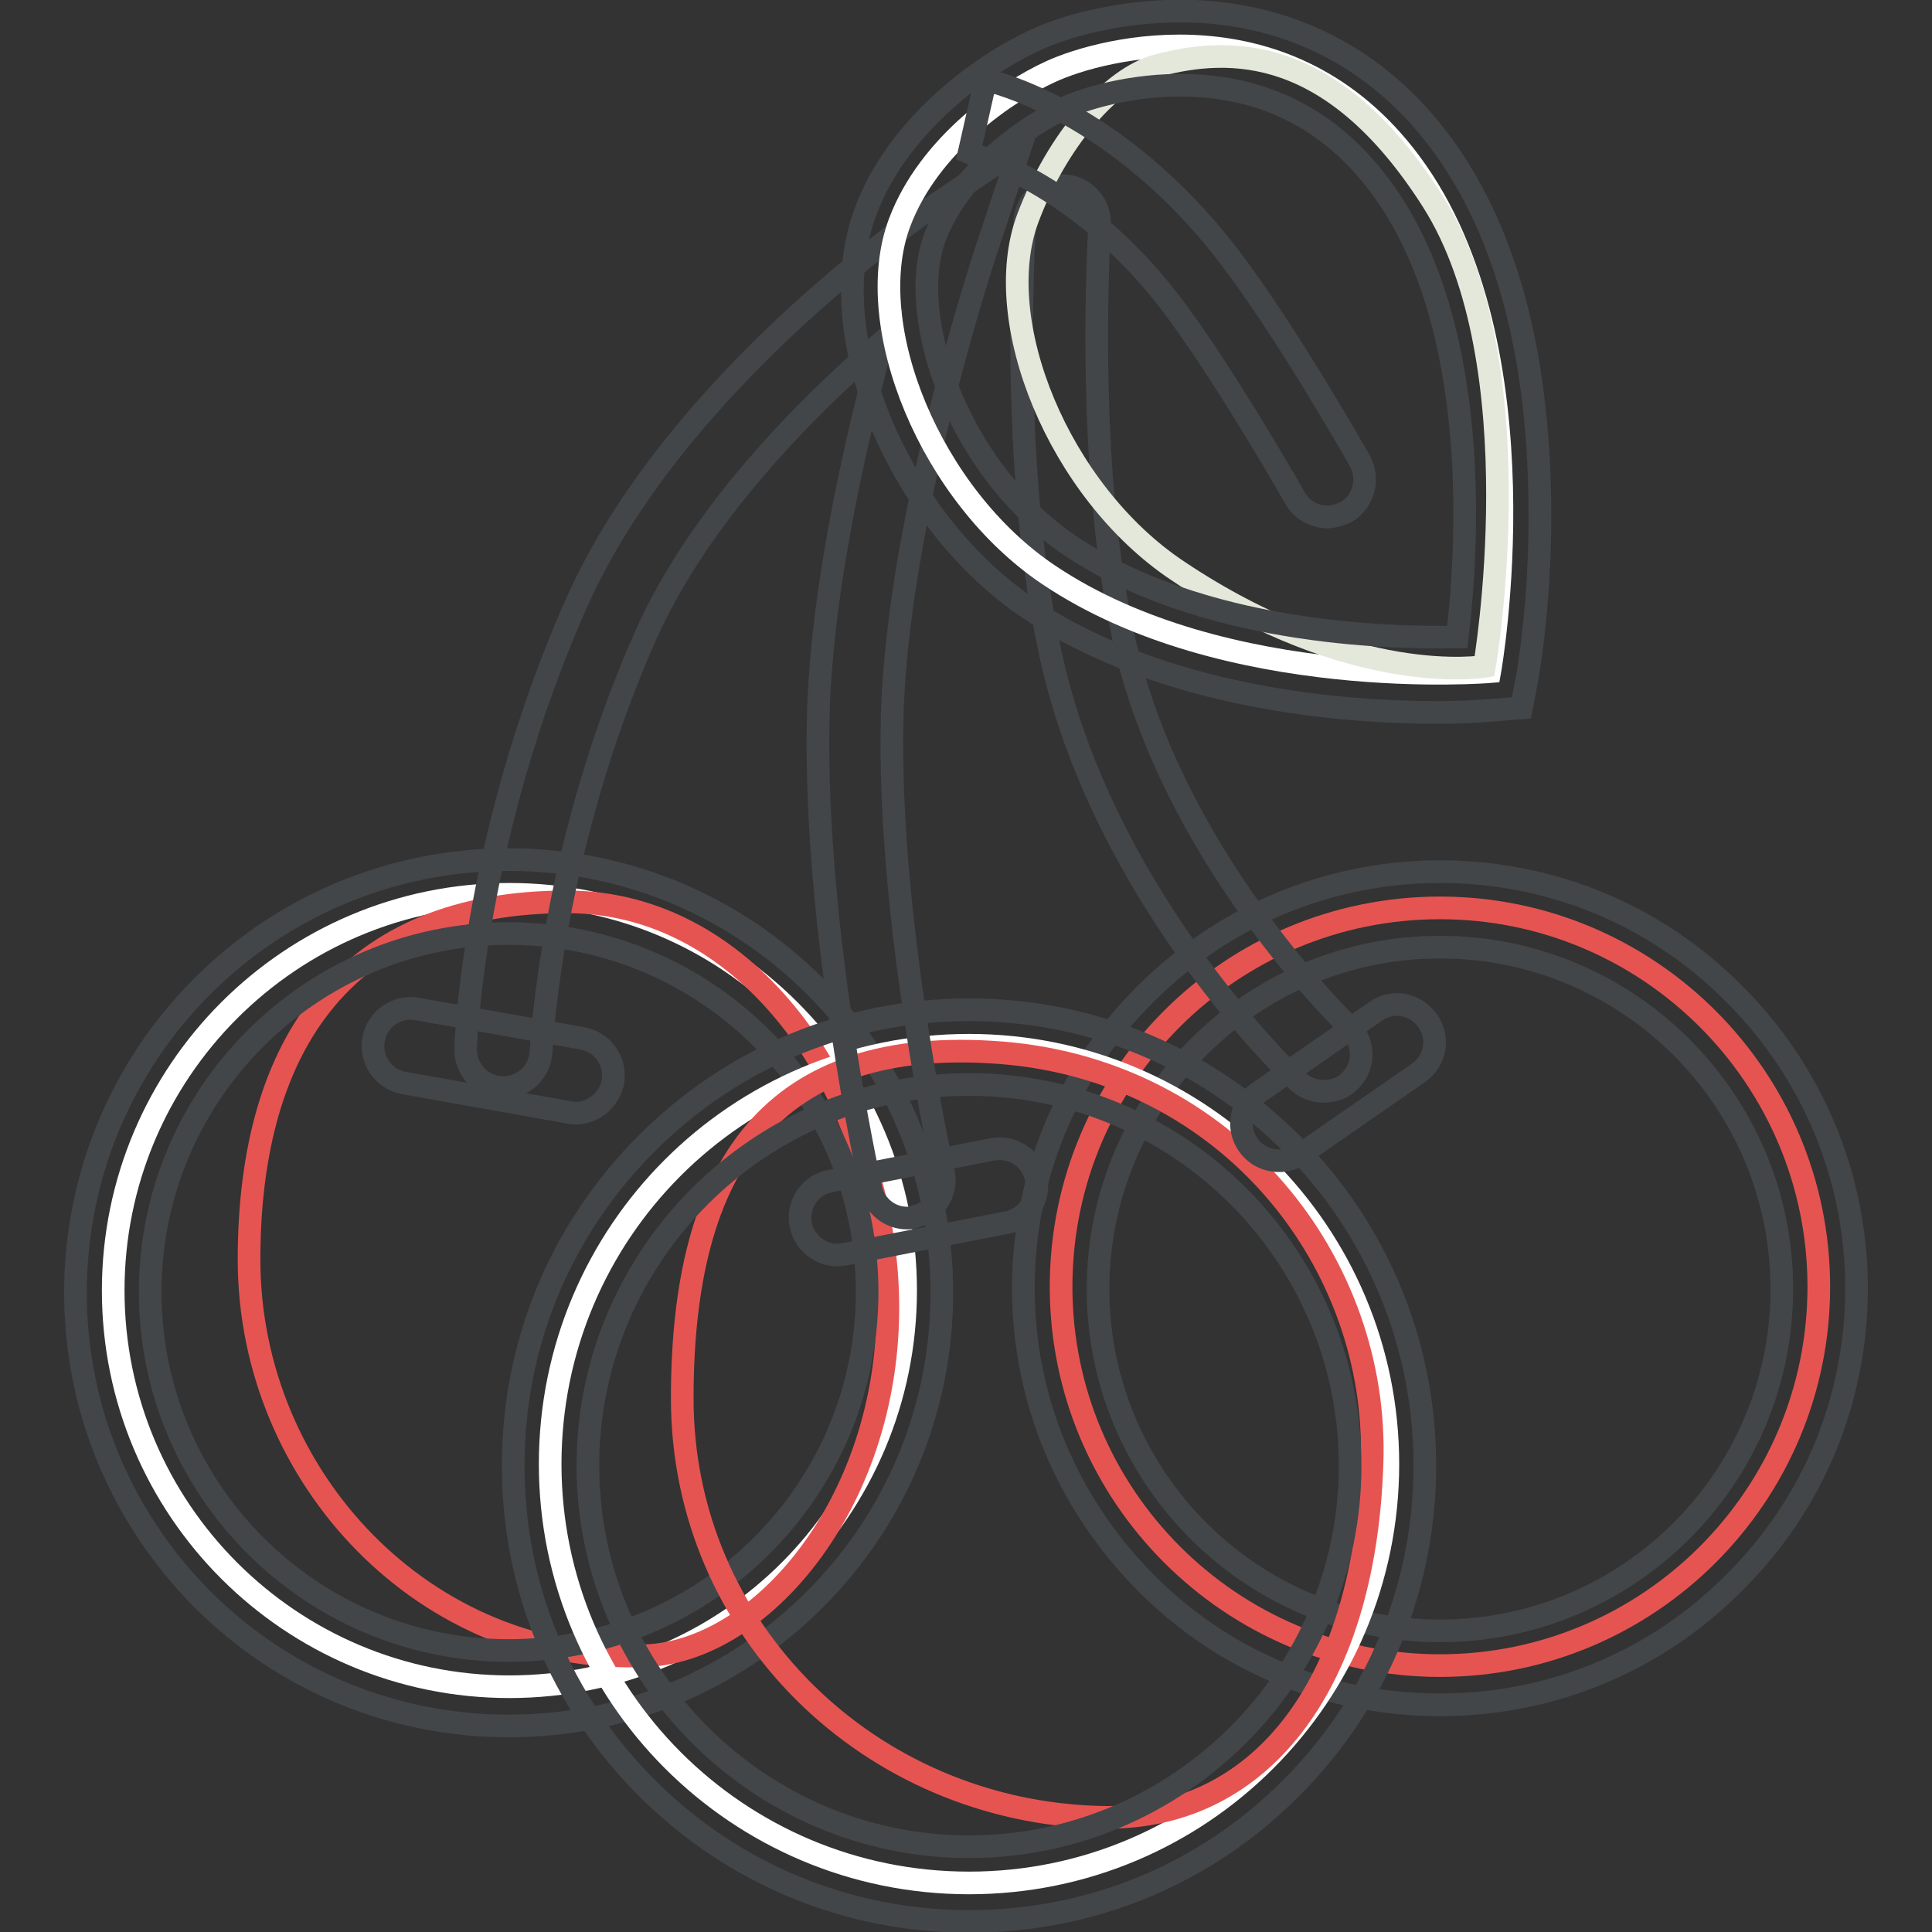 <?xml version="1.0" encoding="utf-8"?>
<!-- Svg Vector Icons : http://www.onlinewebfonts.com/icon -->
<!DOCTYPE svg PUBLIC "-//W3C//DTD SVG 1.1//EN" "http://www.w3.org/Graphics/SVG/1.1/DTD/svg11.dtd">
<svg version="1.1" xmlns="http://www.w3.org/2000/svg" xmlns:xlink="http://www.w3.org/1999/xlink" x="0px" y="0px" viewBox="0 0 256 256" enable-background="new 0 0 256 256" xml:space="preserve">
<rect x="0" y="0" width="256" height="256" fill="#333333" stroke="none"/>
<g> <path stroke-width="3" fill-opacity="0" stroke="#ffffff"  d="M15,171c0,29,23.5,52.5,52.5,52.5c29,0,52.5-23.5,52.5-52.5l0,0c0-29-23.5-52.5-52.5-52.5 C38.5,118.5,15,142,15,171L15,171z"/> <path stroke-width="3" fill-opacity="0" stroke="#e65452"  d="M117.3,166.8c3.1,28.7-14.9,51.9-31.8,52.6c-29,1.1-52.5-23.5-52.5-52.5s13.2-47.4,42.1-47.4 C98.5,119.5,114.7,142.7,117.3,166.8z"/> <path stroke-width="3" fill-opacity="0" stroke="#e65452"  d="M140.6,170.5c0,27.7,22.5,50.2,50.2,50.2s50.2-22.5,50.2-50.2c0-27.7-22.5-50.2-50.2-50.2 S140.6,142.7,140.6,170.5z"/> <path stroke-width="3" fill-opacity="0" stroke="#424649"  d="M67.4,228.7c-15.3,0-29.8-6-40.6-16.8C16,201,10,186.6,10,171.3c0-15.3,6-29.8,16.8-40.6 c10.8-10.8,25.3-16.8,40.6-16.8c15.3,0,29.8,6,40.6,16.8c10.8,10.8,16.8,25.3,16.8,40.6c0,15.3-6,29.8-16.8,40.6 C97.2,222.7,82.8,228.7,67.4,228.7z M67.4,123.7c-26.2,0-47.5,21.3-47.5,47.5s21.3,47.5,47.5,47.5c26.2,0,47.5-21.3,47.5-47.5 C114.9,145,93.6,123.7,67.4,123.7z M190.8,225.9c-14.7,0-28.6-5.7-39-16.2s-16.2-24.3-16.2-39c0-14.7,5.7-28.6,16.2-39 c10.4-10.4,24.3-16.2,39-16.2s28.6,5.7,39,16.2c10.4,10.4,16.2,24.3,16.2,39c0,14.7-5.7,28.6-16.2,39 C219.4,220.2,205.5,225.9,190.8,225.9z M190.8,125.5c-25,0-45.3,20.3-45.3,45.3c0,25,20.3,45.3,45.3,45.3s45.3-20.3,45.3-45.3 C236.1,145.8,215.8,125.5,190.8,125.5z"/> <path stroke-width="3" fill-opacity="0" stroke="#424649"  d="M175.4,144.6c-1.2,0-2.4-0.4-3.4-1.3c-0.9-0.8-22.2-21.1-30.9-49.4c-7.8-25.3-5.4-63.1-5.3-64.7 c0.2-2.7,2.6-4.8,5.3-4.6c2.7,0.2,4.8,2.6,4.6,5.3c0,0.4-2.4,37.6,4.9,61.1c8,25.8,28,44.9,28.2,45.1c2,1.9,2.1,5,0.2,7 C178.1,144.1,176.8,144.6,175.4,144.6z"/> <path stroke-width="3" fill-opacity="0" stroke="#ffffff"  d="M72.9,194c0,30.6,24.8,55.5,55.5,55.5s55.5-24.8,55.5-55.5l0,0c0-30.6-24.8-55.5-55.5-55.5 S72.9,163.3,72.9,194L72.9,194z"/> <path stroke-width="3" fill-opacity="0" stroke="#e65452"  d="M181.8,194c-1,29.8-15.2,47.3-35.9,46.8c-30.6-0.7-55.5-24.8-55.5-55.5s11.7-48.2,42.3-45.8 C162.8,141.9,182.8,167.3,181.8,194L181.8,194z"/> <path stroke-width="3" fill-opacity="0" stroke="#424649"  d="M128.4,254.6c-16.1,0-31.3-6.3-42.7-17.7C74.3,225.5,68,210.4,68,194.2c0-16.2,6.3-31.3,17.7-42.7 c11.4-11.4,26.6-17.7,42.7-17.7c16.2,0,31.3,6.3,42.7,17.7c11.4,11.4,17.7,26.6,17.7,42.7c0,16.1-6.3,31.3-17.7,42.7 C159.7,248.4,144.5,254.6,128.4,254.6z M128.4,143.7c-27.8,0-50.5,22.7-50.5,50.5c0,27.8,22.7,50.5,50.5,50.5 c27.8,0,50.5-22.7,50.5-50.5C178.9,166.4,156.3,143.7,128.4,143.7z"/> <path stroke-width="3" fill-opacity="0" stroke="#424649"  d="M120.2,161.4c-2.3,0-4.3-1.6-4.8-3.9c-0.3-1.4-7.5-34.1-7-61.8c0.2-11.7,2.5-26.4,6.7-43.4 c0.6-2.5,1.2-4.9,1.8-7c-10.2,8.8-24.2,22.9-31.3,38.8C73,112.4,71.7,139,71.7,139.3c-0.1,2.7-2.4,4.9-5.2,4.8 c-2.7-0.1-4.9-2.4-4.8-5.2c0-1.2,1.3-28.8,14.6-58.8c12.9-29.2,45.4-51.4,46.8-52.4l12.1-8.2l-4.6,13.9c-0.1,0.3-12,36.2-12.4,62.5 c-0.5,26.5,6.7,59.1,6.8,59.4c0.6,2.7-1.1,5.3-3.8,5.9C120.9,161.4,120.5,161.4,120.2,161.4L120.2,161.4z"/> <path stroke-width="3" fill-opacity="0" stroke="#ffffff"  d="M139.2,9.5c-5.7,2.6-16.1,9.6-20,20c-5.1,13.6,4.1,36.2,19.8,46.7c23.4,15.7,58.4,12.8,58.4,12.8 s7.7-42.9-10.5-67.4C170.8-0.1,146.1,6.3,139.2,9.5z"/> <path stroke-width="3" fill-opacity="0" stroke="#e3e8db"  d="M153.3,8.7c-6,1.6-13.2,9.8-17.1,20.2c-5.1,13.6,4.1,36.2,19.8,46.7c23.4,15.7,40.7,12.7,40.7,12.7 s6.9-40-6.9-61.7C176.6,5.9,163,6.1,153.3,8.7L153.3,8.7z"/> <path stroke-width="3" fill-opacity="0" stroke="#424649"  d="M190.4,94.4c-12,0-36-1.7-54.1-13.8c-8.2-5.5-15.3-14.4-19.5-24.4c-4.3-10.2-5-20.5-2.1-28.2 c4.1-11,14.7-19.1,22.5-22.7c4.7-2.2,13.5-4.4,22.8-3.7c12.5,1,23.2,6.9,30.9,17.3c8.2,11,12.6,26.4,13.1,45.7 c0.4,14.1-1.6,25.1-1.7,25.5l-0.7,3.7l-3.8,0.3C197.5,94.1,194.7,94.4,190.4,94.4L190.4,94.4z M141.3,14.2 c-4.9,2.3-14.1,8.4-17.4,17.2c-2,5.3-1.2,13.1,2,20.9c3.4,8.3,9.2,15.5,15.9,20c17.3,11.6,41.8,12.3,51.3,12.1 c1.3-10.8,3.5-41.3-10.2-59.7c-6-8.1-14-12.6-23.7-13.3C151.3,10.8,144.2,12.9,141.3,14.2z"/> <path stroke-width="3" fill-opacity="0" stroke="#424649"  d="M175.9,68.5c-1.7,0-3.4-0.9-4.3-2.5c-0.1-0.2-9.5-16.7-16.6-26c-12.5-16.2-26.4-19.6-26.6-19.7h0l2.2-9.7 c0.7,0.1,17.4,4,32.2,23.3c7.6,9.9,17,26.5,17.4,27.2c1.3,2.4,0.5,5.4-1.9,6.8C177.5,68.2,176.7,68.5,175.9,68.5z M111,166.3 c-2.3,0-4.4-1.6-4.9-4c-0.5-2.7,1.2-5.3,3.9-5.8l21.5-4.2c2.7-0.5,5.3,1.2,5.8,3.9c0.5,2.7-1.2,5.3-3.9,5.8l-21.5,4.2 C111.6,166.2,111.3,166.3,111,166.3z M76.3,147.5c-0.3,0-0.6,0-0.9-0.1l-21.9-3.9c-2.7-0.5-4.5-3.1-4-5.8c0.5-2.7,3.1-4.5,5.8-4 l21.9,3.9c2.7,0.5,4.5,3.1,4,5.8C80.7,145.8,78.6,147.5,76.3,147.5z M169.5,153.8c-1.6,0-3.1-0.7-4.1-2.1c-1.6-2.3-1-5.3,1.3-6.9 l15.6-10.8c2.3-1.6,5.3-1,6.9,1.3c1.6,2.3,1,5.3-1.3,6.9l-15.6,10.8C171.4,153.5,170.5,153.8,169.5,153.8z"/></g>
</svg>